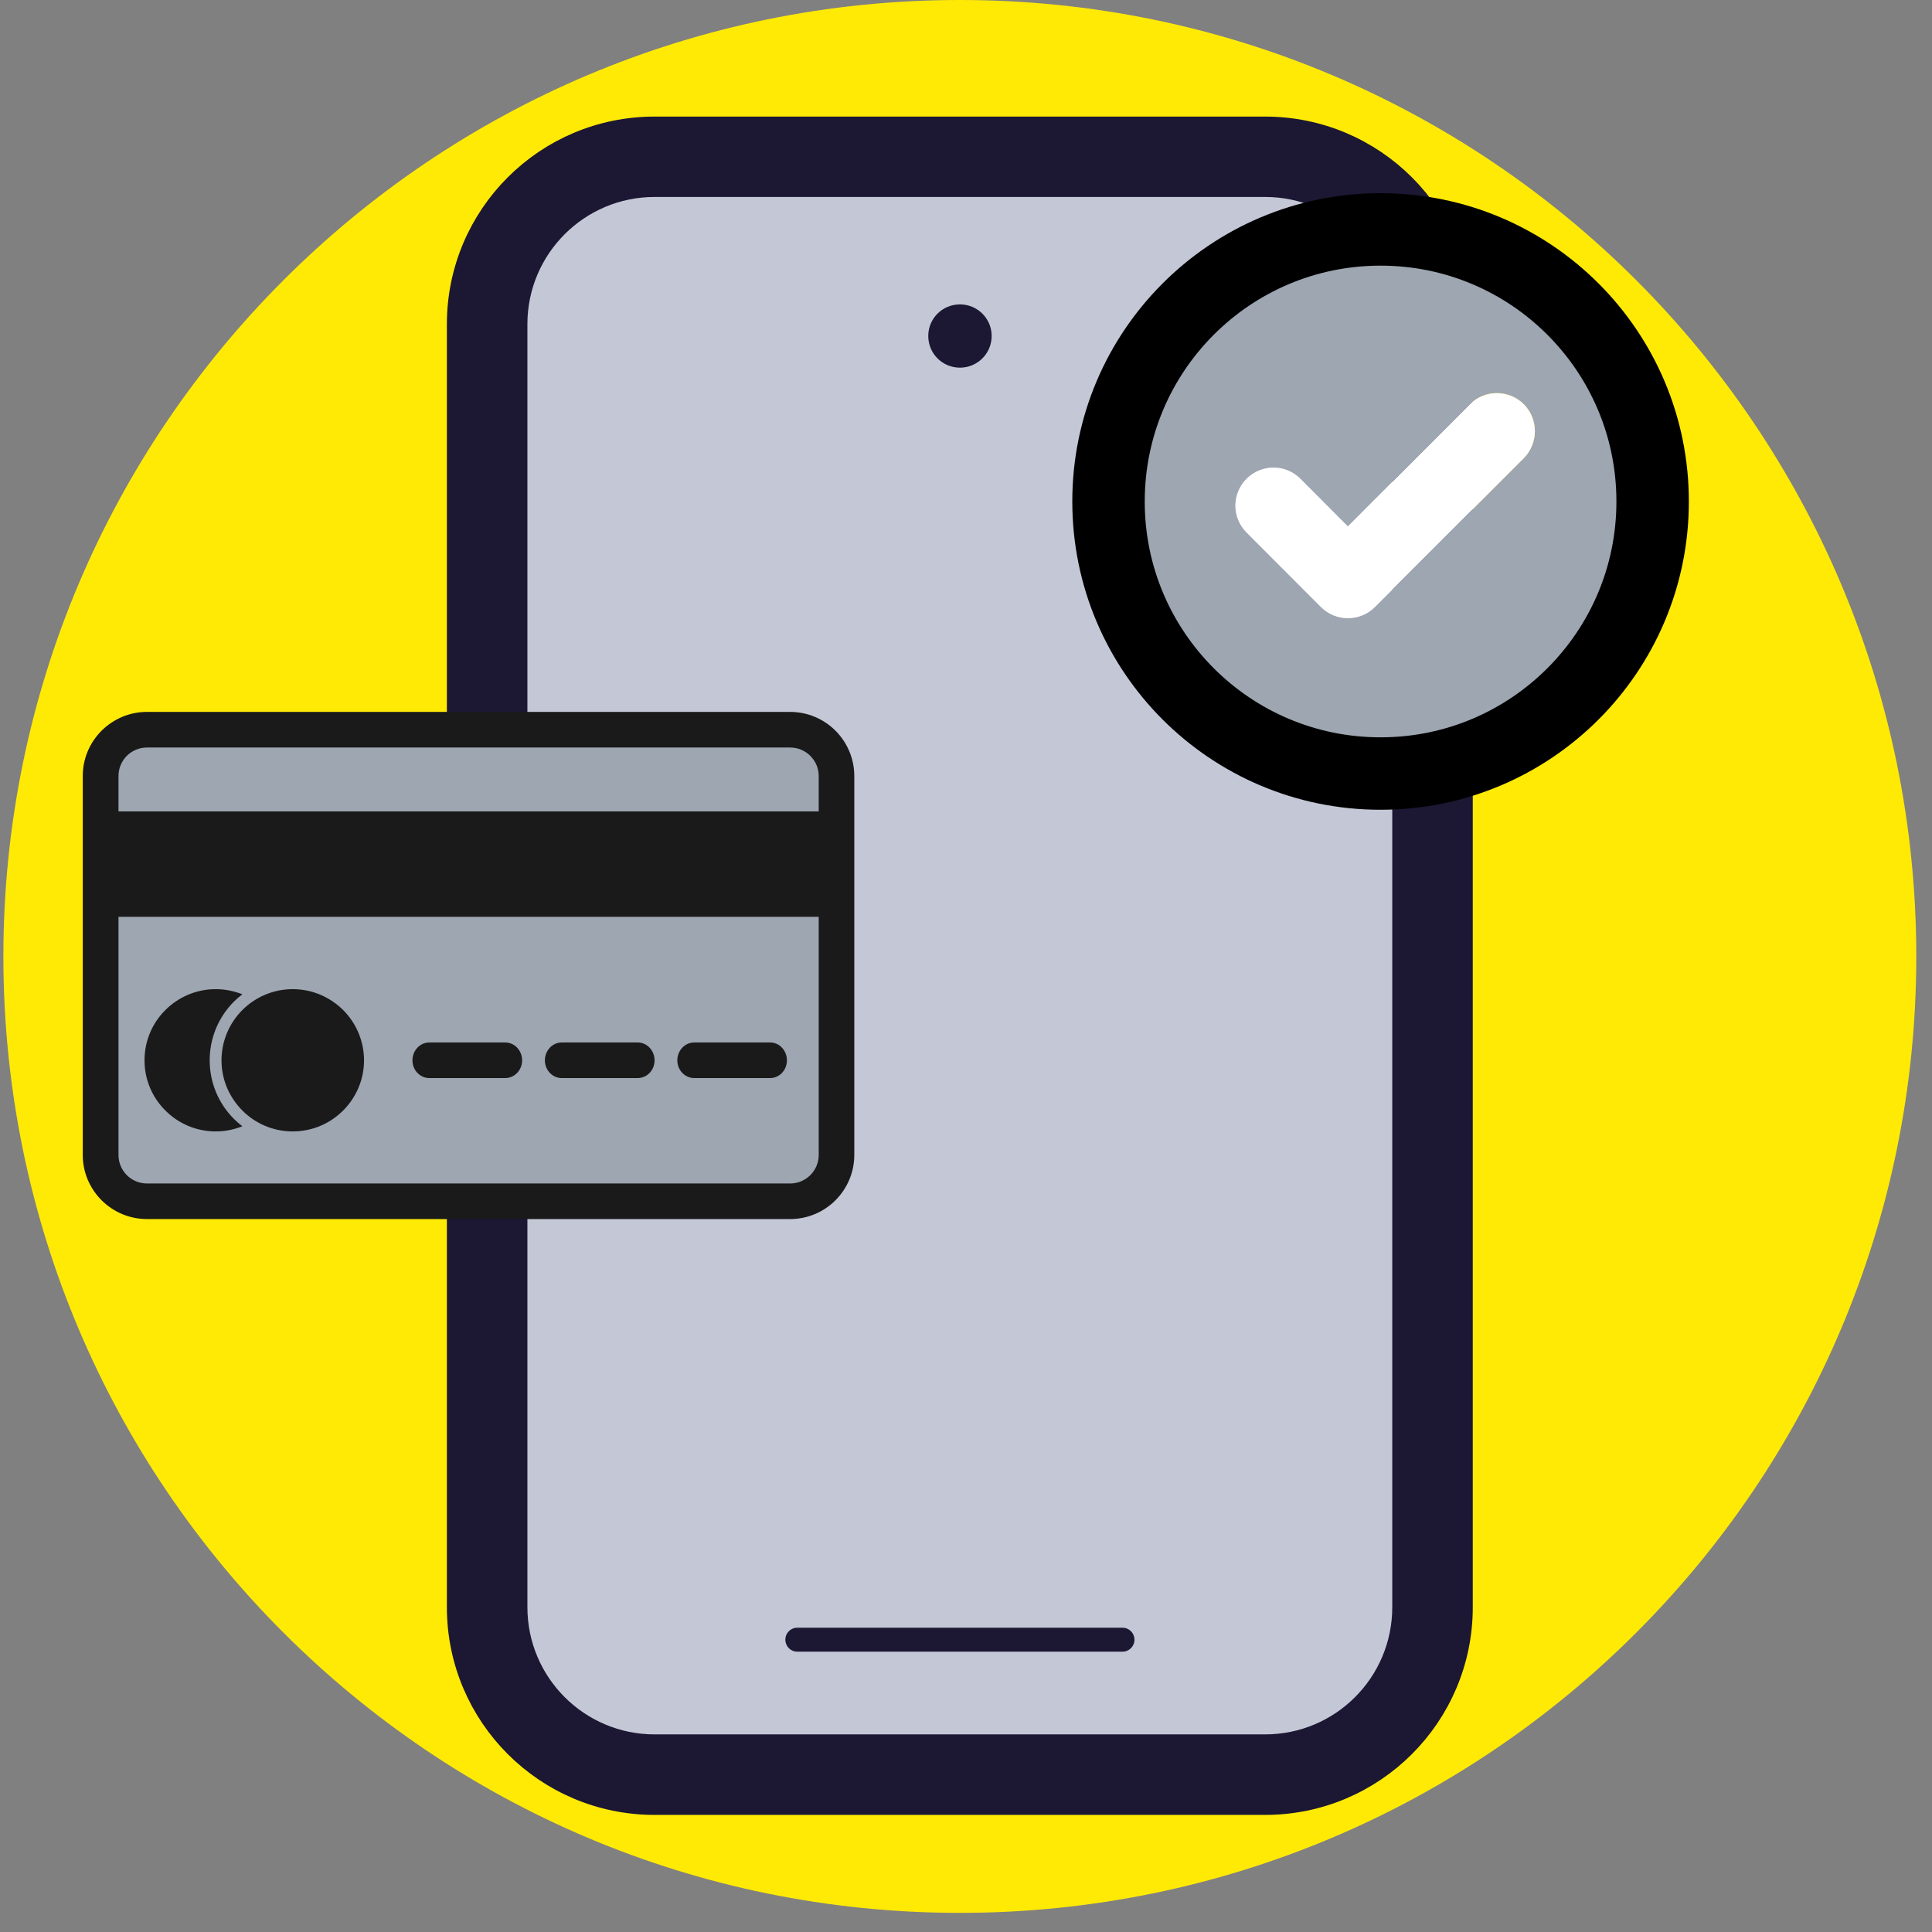 <svg xmlns="http://www.w3.org/2000/svg" xmlns:xlink="http://www.w3.org/1999/xlink" width="80" zoomAndPan="magnify" viewBox="0 0 60 60" height="80" preserveAspectRatio="xMidYMid meet" version="1.0"><rect x="0" y="0" width="60" height="60" fill="#808080" stroke="none"/><defs><clipPath id="36c91647a2"><path d="M 0.105 0 L 59.512 0 L 59.512 59.402 L 0.105 59.402 Z M 0.105 0 " clip-rule="nonzero"/></clipPath><clipPath id="c35bd009a6"><path d="M 3 0 L 57 0 L 57 59.402 L 3 59.402 Z M 3 0 " clip-rule="nonzero"/></clipPath><clipPath id="7b6e169a9a"><path d="M 19.426 15.449 L 39.074 15.449 L 39.074 47.102 L 19.426 47.102 Z M 19.426 15.449 " clip-rule="nonzero"/></clipPath><clipPath id="c4c009f498"><path d="M 3.512 23.152 L 25.441 23.152 L 25.441 37.023 L 3.512 37.023 Z M 3.512 23.152 " clip-rule="nonzero"/></clipPath><clipPath id="0dcd756952"><path d="M 2.57 22.109 L 26.531 22.109 L 26.531 37.859 L 2.57 37.859 Z M 2.57 22.109 " clip-rule="nonzero"/></clipPath><clipPath id="a56c776524"><path d="M 2.551 25 L 26.551 25 L 26.551 29 L 2.551 29 Z M 2.551 25 " clip-rule="nonzero"/></clipPath><clipPath id="f623f71c7e"><path d="M 34.969 7.543 L 50.719 7.543 L 50.719 23.293 L 34.969 23.293 Z M 34.969 7.543 " clip-rule="nonzero"/></clipPath><clipPath id="9cd91ee567"><path d="M 33.301 6 L 52.449 6 L 52.449 25.148 L 33.301 25.148 Z M 33.301 6 " clip-rule="nonzero"/></clipPath><clipPath id="79c8d64360"><path d="M 42.875 6 C 37.586 6 33.301 10.285 33.301 15.574 C 33.301 20.863 37.586 25.148 42.875 25.148 C 48.164 25.148 52.449 20.863 52.449 15.574 C 52.449 10.285 48.164 6 42.875 6 Z M 42.875 6 " clip-rule="nonzero"/></clipPath></defs><g clip-path="url(#36c91647a2)"><path fill="#ffea05" d="M 29.809 59.406 C 46.215 59.406 59.512 46.109 59.512 29.703 C 59.512 13.297 46.215 0 29.809 0 C 13.406 0 0.105 13.297 0.105 29.703 C 0.105 46.109 13.406 59.406 29.809 59.406 Z M 29.809 59.406 " fill-opacity="1" fill-rule="nonzero"/></g><path fill="#1c1733" d="M 45.344 49.914 L 45.344 10.066 C 45.344 6.723 42.633 4.016 39.289 4.016 L 20.328 4.016 C 16.984 4.016 14.273 6.723 14.273 10.066 L 14.273 49.914 C 14.273 53.258 16.984 55.969 20.328 55.969 L 39.289 55.969 C 42.633 55.969 45.344 53.258 45.344 49.914 Z M 45.344 49.914 " fill-opacity="1" fill-rule="nonzero"/><g clip-path="url(#c35bd009a6)"><path stroke-linecap="butt" transform="matrix(0.75, 0, 0, 0.75, 0, 0)" fill="none" stroke-linejoin="miter" d="M 60.458 66.552 L 60.458 13.422 C 60.458 8.964 56.844 5.354 52.385 5.354 L 27.104 5.354 C 22.646 5.354 19.031 8.964 19.031 13.422 L 19.031 66.552 C 19.031 71.01 22.646 74.625 27.104 74.625 L 52.385 74.625 C 56.844 74.625 60.458 71.01 60.458 66.552 Z M 60.458 66.552 " stroke="#1c1733" stroke-width="1.053" stroke-opacity="1" stroke-miterlimit="10"/></g><path fill="#c4c8d6" d="M 39.289 6.117 L 20.328 6.117 C 18.148 6.117 16.379 7.887 16.379 10.066 L 16.379 49.914 C 16.379 52.094 18.148 53.863 20.328 53.863 L 39.289 53.863 C 41.473 53.863 43.238 52.094 43.238 49.914 L 43.238 10.066 C 43.238 7.887 41.473 6.117 39.289 6.117 Z M 39.289 6.117 " fill-opacity="1" fill-rule="nonzero"/><path fill="#9ea8b3" d="M 26.5 16.422 L 22.438 16.422 C 21.562 16.422 20.855 17.129 20.855 18 L 20.855 22.492 C 20.855 23.367 21.562 24.074 22.438 24.074 L 26.5 24.074 C 27.371 24.074 28.078 23.367 28.078 22.492 L 28.078 18 C 28.078 17.129 27.371 16.422 26.5 16.422 Z M 26.5 16.422 " fill-opacity="1" fill-rule="nonzero"/><path fill="#9ea8b3" d="M 37.184 16.422 L 33.121 16.422 C 32.25 16.422 31.543 17.129 31.543 18 L 31.543 22.492 C 31.543 23.367 32.25 24.074 33.121 24.074 L 37.184 24.074 C 38.059 24.074 38.766 23.367 38.766 22.492 L 38.766 18 C 38.766 17.129 38.059 16.422 37.184 16.422 Z M 37.184 16.422 " fill-opacity="1" fill-rule="nonzero"/><path fill="#9ea8b3" d="M 26.5 27.074 L 22.438 27.074 C 21.562 27.074 20.855 27.781 20.855 28.652 L 20.855 33.145 C 20.855 34.02 21.562 34.727 22.438 34.727 L 26.5 34.727 C 27.371 34.727 28.078 34.02 28.078 33.145 L 28.078 28.652 C 28.078 27.781 27.371 27.074 26.5 27.074 Z M 26.5 27.074 " fill-opacity="1" fill-rule="nonzero"/><path fill="#9ea8b3" d="M 26.5 37.723 L 22.438 37.723 C 21.562 37.723 20.855 38.43 20.855 39.301 L 20.855 43.793 C 20.855 44.668 21.562 45.375 22.438 45.375 L 26.5 45.375 C 27.371 45.375 28.078 44.668 28.078 43.793 L 28.078 39.301 C 28.078 38.43 27.371 37.723 26.5 37.723 Z M 26.5 37.723 " fill-opacity="1" fill-rule="nonzero"/><path fill="#9ea8b3" d="M 37.184 27.074 L 33.121 27.074 C 32.25 27.074 31.543 27.781 31.543 28.652 L 31.543 33.145 C 31.543 34.02 32.25 34.727 33.121 34.727 L 37.184 34.727 C 38.059 34.727 38.766 34.02 38.766 33.145 L 38.766 28.652 C 38.766 27.781 38.059 27.074 37.184 27.074 Z M 37.184 27.074 " fill-opacity="1" fill-rule="nonzero"/><path fill="#9ea8b3" d="M 37.184 37.723 L 33.121 37.723 C 32.25 37.723 31.543 38.43 31.543 39.301 L 31.543 43.793 C 31.543 44.668 32.25 45.375 33.121 45.375 L 37.184 45.375 C 38.059 45.375 38.766 44.668 38.766 43.793 L 38.766 39.301 C 38.766 38.43 38.059 37.723 37.184 37.723 Z M 37.184 37.723 " fill-opacity="1" fill-rule="nonzero"/><path stroke-linecap="round" transform="matrix(0.75, 0, 0, 0.75, 0, 0)" fill="none" stroke-linejoin="miter" d="M 46.479 67.896 L 33.016 67.896 " stroke="#1c1733" stroke-width="0.993" stroke-opacity="1" stroke-miterlimit="10"/><path fill="#1c1733" d="M 29.812 11.418 C 30.355 11.418 30.797 10.98 30.797 10.434 C 30.797 9.891 30.355 9.453 29.812 9.453 C 29.266 9.453 28.828 9.891 28.828 10.434 C 28.828 10.98 29.266 11.418 29.812 11.418 Z M 29.812 11.418 " fill-opacity="1" fill-rule="nonzero"/><g clip-path="url(#7b6e169a9a)"><path fill="#c4c8d6" d="M 19.426 15.449 L 39.074 15.449 L 39.074 47.074 L 19.426 47.074 Z M 19.426 15.449 " fill-opacity="1" fill-rule="nonzero"/></g><g clip-path="url(#c4c009f498)"><path fill="#9da6b1" d="M 3.512 23.152 L 25.457 23.152 L 25.457 37.023 L 3.512 37.023 Z M 3.512 23.152 " fill-opacity="1" fill-rule="nonzero"/></g><g clip-path="url(#0dcd756952)"><path fill="#1a1a1a" d="M 4.562 22.109 L 24.539 22.109 C 25.07 22.109 25.574 22.32 25.945 22.691 C 26.32 23.066 26.531 23.57 26.531 24.098 L 26.531 35.871 C 26.531 36.398 26.32 36.902 25.945 37.277 C 25.574 37.648 25.07 37.859 24.539 37.859 L 4.562 37.859 C 4.031 37.859 3.531 37.648 3.156 37.277 C 2.781 36.902 2.57 36.398 2.57 35.871 L 2.57 24.098 C 2.57 23.57 2.781 23.066 3.156 22.691 C 3.531 22.32 4.031 22.109 4.562 22.109 Z M 24.539 23.215 L 4.562 23.215 C 4.328 23.215 4.105 23.309 3.938 23.473 C 3.773 23.641 3.68 23.863 3.68 24.098 L 3.68 35.871 C 3.68 36.105 3.773 36.328 3.938 36.496 C 4.105 36.66 4.328 36.754 4.562 36.754 L 24.539 36.754 C 24.777 36.754 25 36.66 25.164 36.496 C 25.332 36.328 25.426 36.105 25.426 35.871 L 25.426 24.098 C 25.426 23.863 25.332 23.641 25.164 23.473 C 25 23.309 24.777 23.215 24.539 23.215 " fill-opacity="1" fill-rule="evenodd"/></g><g clip-path="url(#a56c776524)"><path fill="#1a1a1a" d="M 26.348 25.566 L 26.348 28.473 L 2.758 28.473 L 2.758 25.199 L 26.348 25.199 L 26.348 25.566 " fill-opacity="1" fill-rule="nonzero"/></g><path fill="#1a1a1a" d="M 6.699 30.719 C 6.969 30.719 7.223 30.77 7.465 30.855 C 7.484 30.863 7.504 30.871 7.527 30.879 C 7.434 30.949 7.348 31.023 7.266 31.105 C 6.781 31.59 6.512 32.242 6.512 32.93 C 6.512 33.613 6.781 34.266 7.266 34.75 C 7.348 34.832 7.434 34.906 7.527 34.977 C 7.504 34.984 7.484 34.992 7.465 35 C 7.223 35.09 6.969 35.137 6.699 35.137 C 6.09 35.137 5.535 34.891 5.137 34.488 C 4.734 34.09 4.488 33.539 4.488 32.93 C 4.488 32.32 4.734 31.766 5.137 31.367 C 5.535 30.969 6.09 30.719 6.699 30.719 " fill-opacity="1" fill-rule="nonzero"/><path fill="#1a1a1a" d="M 7.527 31.367 C 7.926 30.969 8.48 30.719 9.09 30.719 C 9.703 30.719 10.254 30.969 10.656 31.367 C 11.055 31.766 11.305 32.32 11.305 32.93 C 11.305 33.539 11.055 34.09 10.656 34.488 C 10.254 34.891 9.703 35.137 9.09 35.137 C 8.48 35.137 7.926 34.891 7.527 34.488 C 7.129 34.09 6.879 33.539 6.879 32.93 C 6.879 32.32 7.129 31.766 7.527 31.367 " fill-opacity="1" fill-rule="nonzero"/><path fill="#1a1a1a" d="M 13.332 32.375 L 15.691 32.375 C 15.98 32.375 16.215 32.625 16.215 32.93 C 16.215 33.234 15.98 33.48 15.691 33.48 L 13.332 33.48 C 13.043 33.48 12.809 33.234 12.809 32.93 C 12.809 32.625 13.043 32.375 13.332 32.375 Z M 17.445 32.375 L 19.805 32.375 C 20.094 32.375 20.328 32.625 20.328 32.93 C 20.328 33.234 20.094 33.48 19.805 33.48 L 17.445 33.48 C 17.156 33.48 16.922 33.234 16.922 32.93 C 16.922 32.625 17.156 32.375 17.445 32.375 Z M 21.559 32.375 L 23.918 32.375 C 24.207 32.375 24.438 32.625 24.438 32.93 C 24.438 33.234 24.207 33.48 23.918 33.48 L 21.559 33.48 C 21.27 33.48 21.035 33.234 21.035 32.93 C 21.035 32.625 21.27 32.375 21.559 32.375 " fill-opacity="1" fill-rule="evenodd"/><g clip-path="url(#f623f71c7e)"><path fill="#9da6b1" d="M 42.875 7.543 C 38.512 7.543 34.969 11.082 34.969 15.445 C 34.969 19.812 38.512 23.352 42.875 23.352 C 47.238 23.352 50.777 19.812 50.777 15.445 C 50.777 11.082 47.238 7.543 42.875 7.543 Z M 47.324 14.227 L 42.699 18.852 C 42.477 19.074 42.176 19.199 41.859 19.199 C 41.547 19.199 41.246 19.074 41.023 18.852 L 38.715 16.539 C 38.25 16.078 38.25 15.332 38.715 14.867 C 39.18 14.406 39.922 14.406 40.383 14.867 L 41.859 16.348 L 45.648 12.555 C 46.113 12.094 46.859 12.094 47.324 12.555 C 47.781 13.016 47.781 13.762 47.324 14.227 Z M 47.324 14.227 " fill-opacity="1" fill-rule="nonzero"/></g><path fill="#ffffff" d="M 47.324 14.227 L 42.699 18.852 C 42.477 19.074 42.176 19.199 41.859 19.199 C 41.547 19.199 41.246 19.074 41.023 18.852 L 38.715 16.539 C 38.25 16.078 38.25 15.332 38.715 14.867 C 39.18 14.406 39.922 14.406 40.383 14.867 L 41.859 16.348 L 45.648 12.555 C 46.113 12.094 46.859 12.094 47.324 12.555 C 47.781 13.016 47.781 13.762 47.324 14.227 Z M 47.324 14.227 " fill-opacity="1" fill-rule="nonzero"/><g clip-path="url(#9cd91ee567)"><g clip-path="url(#79c8d64360)"><path stroke-linecap="butt" transform="matrix(0.75, 0, 0, 0.75, 33.3, 6)" fill="none" stroke-linejoin="miter" d="M 12.766 -0 C 5.714 -0 0.001 5.714 0.001 12.766 C 0.001 19.818 5.714 25.531 12.766 25.531 C 19.818 25.531 25.532 19.818 25.532 12.766 C 25.532 5.714 19.818 -0 12.766 -0 Z M 12.766 -0 " stroke="#000000" stroke-width="6" stroke-opacity="1" stroke-miterlimit="4"/></g></g></svg>